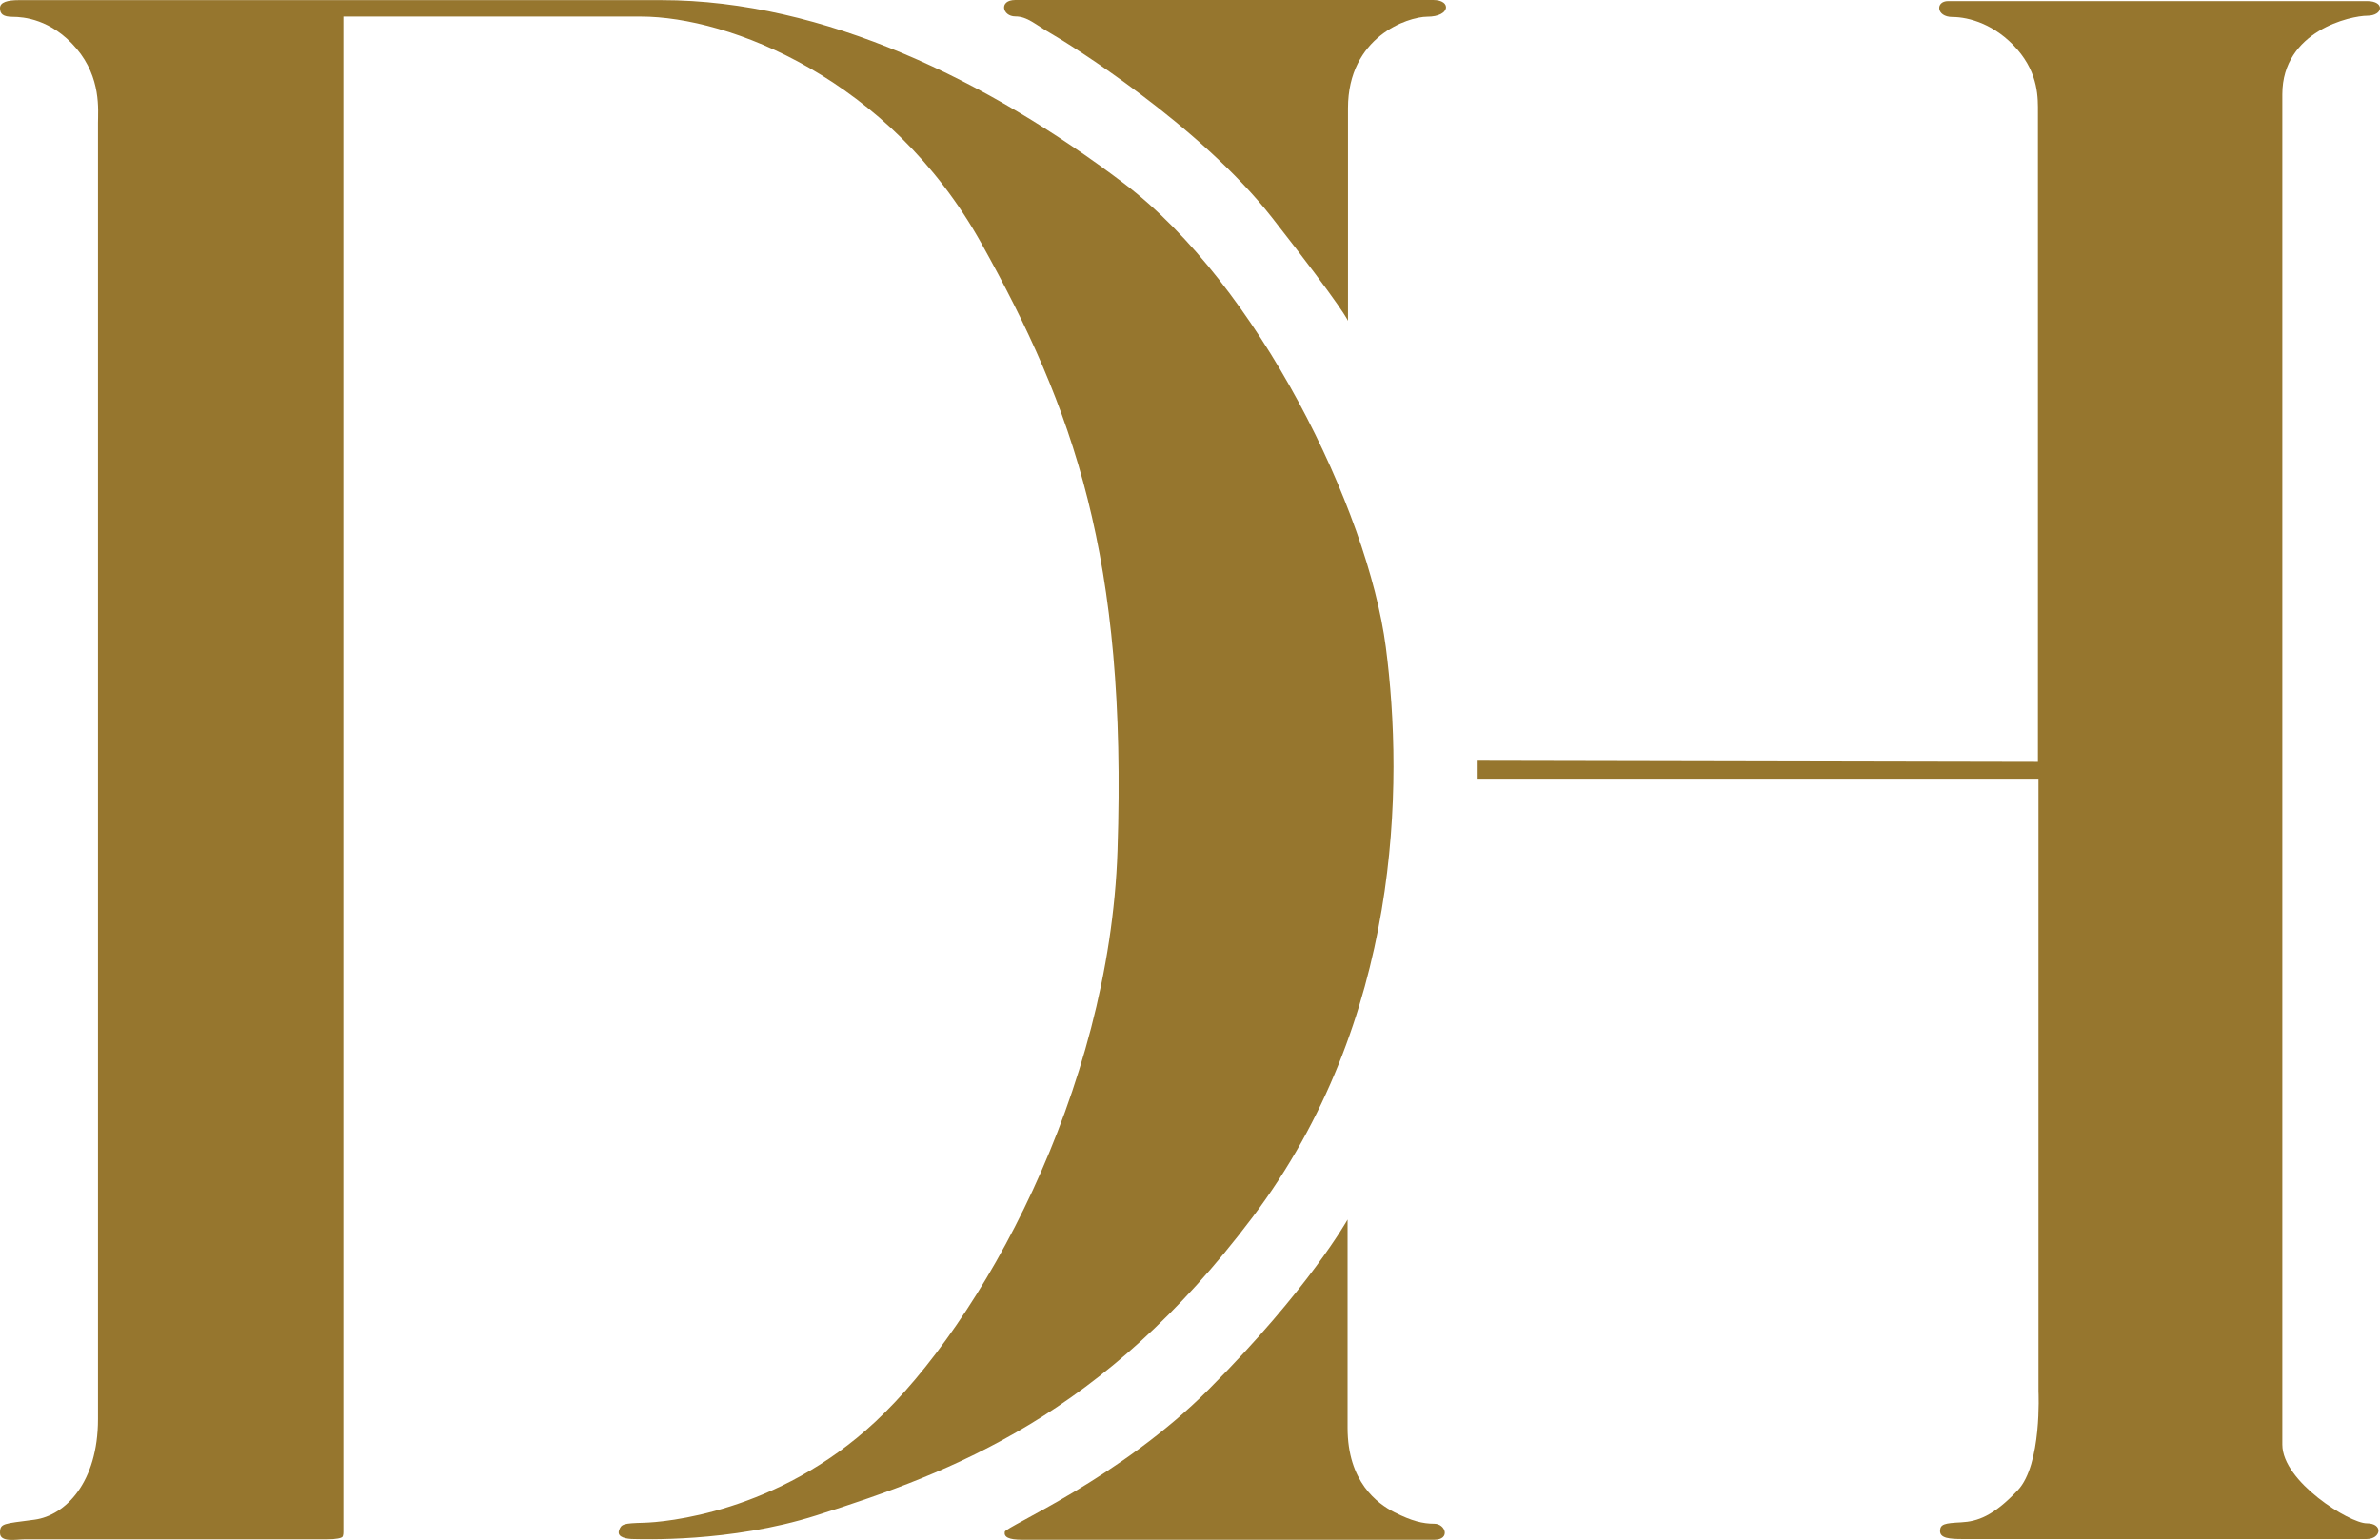 <?xml version="1.0" encoding="utf-8"?>
<svg xmlns="http://www.w3.org/2000/svg" fill="none" height="1106" viewBox="0 0 1709 1106" width="1709">
  <g fill="#96762e">
    <path d="m246.558 1100.27c0-16.3 0-1088.366 0-1088.366h213.677c62.864 0 178.297 44.115 244.459 162.855s104.74 225.476 97.744 436.247c-5.697 173.459-98.443 339.715-173.9 410.134-70.259 65.63-152.012 72.23-166.404 72.53-14.292.4-16.191.8-17.69 5.7s5.797 6 10.594 6c4.697 0 68.96 2.8 131.225-17 98.443-31.21 206.081-72.03 313.02-213.975 106.937-141.948 108.737-310.605 95.845-409.538s-91.847-260.288-188.292-333.313c-96.445-73.024-214.877-131.444-331.909-131.444-117.033 0-453.339 0-461.435 0-8.095 0-13.492 1.501-13.492 5.702 0 4.201 2.099 6.302 9.295 6.302s27.584 1.5 45.574 22.708c17.99 21.207 15.491 44.415 15.491 53.418v931.01c0 45.32-23.287 69.23-45.574 72.23-22.287 3-24.786 2.4-24.786 9.5s11.993 4.6 17.49 4.6h217.075c7.196 0 10.494-.9 11.294-1.8.799-1.1.699-3.5.699-3.5z"/>
    <path d="m967.645 875.896v149.554c0 38.81 21.288 54.41 33.685 60.72 12.49 6.3 20.38 8.2 28.58 8.2 8.19 0 11.79 11.5 0 11.5s-286.038 0-295.833 0c-9.794 0-13.292-1.9-12.592-5.7.699-3.8 83.052-38.51 146.617-102.433 71.859-72.025 99.543-121.841 99.543-121.841z"/>
    <path d="m967.944 230.478s0-101.234 0-152.752c0-51.517 43.176-65.722 56.966-65.722 16.69 0 17.49-12.004 4.3-12.004s-284.338 0-300.128 0c-12.093 0-9.395 11.804 0 11.804 8.795 0 14.191 5.802 25.985 12.504 11.793 6.702 106.039 65.122 158.308 131.945 52.37 66.922 54.569 74.225 54.569 74.225z"/>
    <path d="m1060.39 546.384v12.905h403.37v440.148s2.6 52.413-14.89 70.923-28.89 22.41-40.68 23.01-15.09 1.2-15.09 6.3 6.8 5.7 16.09 5.7h290.23c10.4 0 12.2-11.3 0-11.3-12.19 0-60.56-29.91-60.56-56.52s0-924.012 0-969.827c0-45.816 49.47-56.419 60.96-56.419 11.5 0 13-10.504-.1-10.504-13.09 0-291.53 0-300.82 0-9.3 0-8.7 11.404 3.09 11.404 11.8 0 30.89 5.302 46.48 23.208 15.59 17.906 14.89 35.512 14.89 45.415v466.358z"/>
  </g>
</svg>
